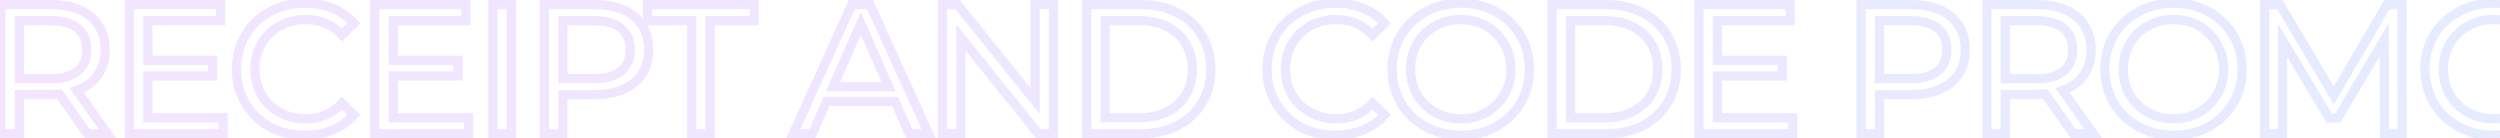 <svg width="542" height="30" viewBox="0 0 542 30" fill="none" xmlns="http://www.w3.org/2000/svg">
<path d="M18.92 29L18.102 29.575L18.4 30H18.92V29ZM12.88 20.4L13.698 19.825L13.373 19.362L12.809 19.402L12.88 20.4ZM4.2 20.48V19.48H3.2V20.48H4.2ZM4.2 29V30H5.2V29H4.2ZM0.2 29H-0.8V30H0.2V29ZM0.2 1V-1.90735e-06H-0.8V1H0.2ZM21.2 16.28L22.019 16.854L21.2 16.28ZM16.64 19.6L16.308 18.657L15.059 19.096L15.823 20.177L16.64 19.6ZM23.28 29V30H25.211L24.097 28.423L23.28 29ZM16.8 15.44L17.434 16.213L16.8 15.44ZM16.8 6.12L16.166 6.893L16.175 6.901L16.8 6.12ZM4.2 4.48V3.48H3.2V4.48H4.2ZM4.2 17.08H3.2V18.08H4.2V17.08ZM19.738 28.425L13.698 19.825L12.062 20.975L18.102 29.575L19.738 28.425ZM12.809 19.402C12.071 19.455 11.512 19.48 11.12 19.48V21.48C11.582 21.48 12.196 21.451 12.951 21.398L12.809 19.402ZM11.12 19.48H4.2V21.48H11.12V19.48ZM3.2 20.48V29H5.2V20.48H3.2ZM4.2 28H0.2V30H4.2V28ZM1.2 29V1H-0.8V29H1.2ZM0.2 2H11.12V-1.90735e-06H0.2V2ZM11.12 2C14.592 2 17.192 2.829 19.04 4.368L20.32 2.832C18.008 0.905 14.901 -1.90735e-06 11.12 -1.90735e-06V2ZM19.04 4.368C20.862 5.887 21.8 7.976 21.8 10.76H23.8C23.8 7.464 22.658 4.78 20.32 2.832L19.04 4.368ZM21.8 10.76C21.8 12.749 21.312 14.38 20.381 15.706L22.019 16.854C23.222 15.14 23.8 13.091 23.8 10.76H21.8ZM20.381 15.706C19.45 17.034 18.111 18.023 16.308 18.657L16.971 20.544C19.116 19.79 20.817 18.567 22.019 16.854L20.381 15.706ZM15.823 20.177L22.463 29.577L24.097 28.423L17.457 19.023L15.823 20.177ZM23.28 28H18.92V30H23.28V28ZM11 18.08C13.659 18.08 15.855 17.508 17.434 16.213L16.166 14.667C15.079 15.558 13.407 16.08 11 16.08V18.08ZM17.434 16.213C19.041 14.896 19.8 13.028 19.8 10.76H17.8C17.8 12.546 17.226 13.798 16.166 14.667L17.434 16.213ZM19.8 10.76C19.8 8.493 19.041 6.632 17.425 5.339L16.175 6.901C17.226 7.741 17.8 8.974 17.8 10.76H19.8ZM17.434 5.347C15.855 4.052 13.659 3.48 11 3.48V5.48C13.407 5.48 15.079 6.002 16.166 6.893L17.434 5.347ZM11 3.48H4.2V5.48H11V3.48ZM3.2 4.48V17.08H5.2V4.48H3.2ZM4.2 18.08H11V16.08H4.2V18.08ZM48.383 25.52H49.383V24.52H48.383V25.52ZM48.383 29V30H49.383V29H48.383ZM28.062 29H27.062V30H28.062V29ZM28.062 1V-1.90735e-06H27.062V1H28.062ZM47.822 1H48.822V-1.90735e-06H47.822V1ZM47.822 4.48V5.48H48.822V4.48H47.822ZM32.062 4.48V3.48H31.062V4.48H32.062ZM32.062 13.08H31.062V14.08H32.062V13.08ZM46.102 13.08H47.102V12.08H46.102V13.08ZM46.102 16.48V17.48H47.102V16.48H46.102ZM32.062 16.48V15.48H31.062V16.48H32.062ZM32.062 25.52H31.062V26.52H32.062V25.52ZM47.383 25.52V29H49.383V25.52H47.383ZM48.383 28H28.062V30H48.383V28ZM29.062 29V1H27.062V29H29.062ZM28.062 2H47.822V-1.90735e-06H28.062V2ZM46.822 1V4.48H48.822V1H46.822ZM47.822 3.48H32.062V5.48H47.822V3.48ZM31.062 4.48V13.08H33.062V4.48H31.062ZM32.062 14.08H46.102V12.08H32.062V14.08ZM45.102 13.08V16.48H47.102V13.08H45.102ZM46.102 15.48H32.062V17.48H46.102V15.48ZM31.062 16.48V25.52H33.062V16.48H31.062ZM32.062 26.52H48.383V24.52H32.062V26.52ZM58.462 27.48L57.974 28.353L57.986 28.36L58.462 27.48ZM53.182 22.36L52.319 22.865L52.322 22.87L53.182 22.36ZM53.182 7.68L54.042 8.19L54.045 8.185L53.182 7.68ZM58.502 2.56L58.978 3.44L58.986 3.435L58.502 2.56ZM72.102 1.8L71.721 2.725L71.733 2.729L72.102 1.8ZM76.742 5.04L77.438 5.758L78.126 5.091L77.49 4.376L76.742 5.04ZM74.142 7.56L73.418 8.249L74.114 8.98L74.838 8.278L74.142 7.56ZM60.622 5.64L60.136 4.766L60.622 5.64ZM56.662 9.52L55.797 9.018L55.795 9.022L56.662 9.52ZM56.662 20.52L55.791 21.012L55.796 21.02L55.801 21.028L56.662 20.52ZM60.622 24.36L60.136 25.234L60.622 24.36ZM74.142 22.4L74.838 21.682L74.114 20.98L73.418 21.71L74.142 22.4ZM76.742 24.92L77.49 25.584L78.126 24.869L77.438 24.202L76.742 24.92ZM72.062 28.2L71.686 27.273L71.681 27.275L72.062 28.2ZM66.062 28.32C63.414 28.32 61.046 27.741 58.938 26.601L57.986 28.36C60.411 29.672 63.111 30.32 66.062 30.32V28.32ZM58.95 26.607C56.861 25.438 55.23 23.855 54.042 21.85L52.322 22.87C53.694 25.185 55.584 27.015 57.974 28.353L58.95 26.607ZM54.045 21.855C52.861 19.833 52.262 17.556 52.262 15H50.262C50.262 17.884 50.943 20.514 52.319 22.865L54.045 21.855ZM52.262 15C52.262 12.444 52.861 10.183 54.042 8.19L52.322 7.17C50.943 9.497 50.262 12.116 50.262 15H52.262ZM54.045 8.185C55.231 6.159 56.869 4.581 58.978 3.439L58.026 1.681C55.602 2.993 53.693 4.828 52.319 7.175L54.045 8.185ZM58.986 3.435C61.093 2.27 63.457 1.68 66.102 1.68V-0.32C63.147 -0.32 60.445 0.343 58.018 1.685L58.986 3.435ZM66.102 1.68C68.173 1.68 70.042 2.033 71.721 2.725L72.483 0.875C70.536 0.074 68.404 -0.32 66.102 -0.32V1.68ZM71.733 2.729C73.403 3.393 74.82 4.383 75.995 5.704L77.49 4.376C76.105 2.817 74.428 1.647 72.471 0.871L71.733 2.729ZM76.046 4.322L73.446 6.842L74.838 8.278L77.438 5.758L76.046 4.322ZM74.867 6.871C72.565 4.452 69.673 3.24 66.262 3.24V5.24C69.144 5.24 71.506 6.241 73.418 8.249L74.867 6.871ZM66.262 3.24C64.027 3.24 61.977 3.743 60.136 4.766L61.108 6.514C62.627 5.67 64.338 5.24 66.262 5.24V3.24ZM60.136 4.766C58.3 5.786 56.848 7.208 55.797 9.018L57.527 10.022C58.396 8.526 59.585 7.36 61.108 6.514L60.136 4.766ZM55.795 9.022C54.768 10.813 54.262 12.813 54.262 15H56.262C56.262 13.133 56.69 11.481 57.53 10.018L55.795 9.022ZM54.262 15C54.262 17.187 54.768 19.198 55.791 21.012L57.533 20.028C56.69 18.535 56.262 16.866 56.262 15H54.262ZM55.801 21.028C56.853 22.811 58.304 24.216 60.136 25.234L61.108 23.486C59.581 22.637 58.391 21.482 57.523 20.012L55.801 21.028ZM60.136 25.234C61.977 26.257 64.027 26.76 66.262 26.76V24.76C64.338 24.76 62.627 24.33 61.108 23.486L60.136 25.234ZM66.262 26.76C69.653 26.76 72.542 25.53 74.866 23.09L73.418 21.71C71.475 23.75 69.111 24.76 66.262 24.76V26.76ZM73.446 23.118L76.046 25.638L77.438 24.202L74.838 21.682L73.446 23.118ZM75.995 24.256C74.82 25.577 73.388 26.583 71.686 27.273L72.438 29.127C74.416 28.324 76.104 27.143 77.49 25.584L75.995 24.256ZM71.681 27.275C70.002 27.967 68.133 28.32 66.062 28.32V30.32C68.364 30.32 70.496 29.927 72.443 29.125L71.681 27.275ZM101.568 25.52H102.568V24.52H101.568V25.52ZM101.568 29V30H102.568V29H101.568ZM81.248 29H80.248V30H81.248V29ZM81.248 1V-1.90735e-06H80.248V1H81.248ZM101.008 1H102.008V-1.90735e-06H101.008V1ZM101.008 4.48V5.48H102.008V4.48H101.008ZM85.248 4.48V3.48H84.248V4.48H85.248ZM85.248 13.08H84.248V14.08H85.248V13.08ZM99.288 13.08H100.288V12.08H99.288V13.08ZM99.288 16.48V17.48H100.288V16.48H99.288ZM85.248 16.48V15.48H84.248V16.48H85.248ZM85.248 25.52H84.248V26.52H85.248V25.52ZM100.568 25.52V29H102.568V25.52H100.568ZM101.568 28H81.248V30H101.568V28ZM82.248 29V1H80.248V29H82.248ZM81.248 2H101.008V-1.90735e-06H81.248V2ZM100.008 1V4.48H102.008V1H100.008ZM101.008 3.48H85.248V5.48H101.008V3.48ZM84.248 4.48V13.08H86.248V4.48H84.248ZM85.248 14.08H99.288V12.08H85.248V14.08ZM98.288 13.08V16.48H100.288V13.08H98.288ZM99.288 15.48H85.248V17.48H99.288V15.48ZM84.248 16.48V25.52H86.248V16.48H84.248ZM85.248 26.52H101.568V24.52H85.248V26.52ZM106.845 1V-1.90735e-06H105.845V1H106.845ZM110.845 1H111.845V-1.90735e-06H110.845V1ZM110.845 29V30H111.845V29H110.845ZM106.845 29H105.845V30H106.845V29ZM106.845 2H110.845V-1.90735e-06H106.845V2ZM109.845 1V29H111.845V1H109.845ZM110.845 28H106.845V30H110.845V28ZM107.845 29V1H105.845V29H107.845ZM122.028 20.52V19.52H121.028V20.52H122.028ZM122.028 29V30H123.028V29H122.028ZM118.028 29H117.028V30H118.028V29ZM118.028 1V-1.90735e-06H117.028V1H118.028ZM134.628 15.44L135.253 16.221L135.262 16.213L134.628 15.44ZM134.628 6.12L133.994 6.893L134.003 6.901L134.628 6.12ZM122.028 4.48V3.48H121.028V4.48H122.028ZM122.028 17.04H121.028V18.04H122.028V17.04ZM128.948 2C132.421 2 135.021 2.829 136.868 4.368L138.148 2.832C135.836 0.905 132.729 -1.90735e-06 128.948 -1.90735e-06V2ZM136.868 4.368C138.69 5.887 139.628 7.976 139.628 10.76H141.628C141.628 7.464 140.486 4.78 138.148 2.832L136.868 4.368ZM139.628 10.76C139.628 13.544 138.69 15.633 136.868 17.152L138.148 18.688C140.486 16.74 141.628 14.056 141.628 10.76H139.628ZM136.868 17.152C135.021 18.691 132.421 19.52 128.948 19.52V21.52C132.729 21.52 135.836 20.616 138.148 18.688L136.868 17.152ZM128.948 19.52H122.028V21.52H128.948V19.52ZM121.028 20.52V29H123.028V20.52H121.028ZM122.028 28H118.028V30H122.028V28ZM119.028 29V1H117.028V29H119.028ZM118.028 2H128.948V-1.90735e-06H118.028V2ZM128.828 18.04C131.483 18.04 133.674 17.484 135.253 16.221L134.003 14.659C132.915 15.53 131.24 16.04 128.828 16.04V18.04ZM135.262 16.213C136.869 14.896 137.628 13.028 137.628 10.76H135.628C135.628 12.546 135.054 13.798 133.994 14.667L135.262 16.213ZM137.628 10.76C137.628 8.493 136.869 6.632 135.253 5.339L134.003 6.901C135.054 7.741 135.628 8.974 135.628 10.76H137.628ZM135.262 5.347C133.683 4.052 131.488 3.48 128.828 3.48V5.48C131.235 5.48 132.907 6.002 133.994 6.893L135.262 5.347ZM128.828 3.48H122.028V5.48H128.828V3.48ZM121.028 4.48V17.04H123.028V4.48H121.028ZM122.028 18.04H128.828V16.04H122.028V18.04ZM149.966 4.48H150.966V3.48H149.966V4.48ZM140.366 4.48H139.366V5.48H140.366V4.48ZM140.366 1V-1.90735e-06H139.366V1H140.366ZM163.526 1H164.526V-1.90735e-06H163.526V1ZM163.526 4.48V5.48H164.526V4.48H163.526ZM153.926 4.48V3.48H152.926V4.48H153.926ZM153.926 29V30H154.926V29H153.926ZM149.966 29H148.966V30H149.966V29ZM149.966 3.48H140.366V5.48H149.966V3.48ZM141.366 4.48V1H139.366V4.48H141.366ZM140.366 2H163.526V-1.90735e-06H140.366V2ZM162.526 1V4.48H164.526V1H162.526ZM163.526 3.48H153.926V5.48H163.526V3.48ZM152.926 4.48V29H154.926V4.48H152.926ZM153.926 28H149.966V30H153.926V28ZM150.966 29V4.48H148.966V29H150.966ZM194.065 22L194.98 21.597L194.718 21H194.065V22ZM179.185 22V21H178.532L178.27 21.597L179.185 22ZM176.105 29V30H176.758L177.02 29.403L176.105 29ZM171.985 29L171.074 28.587L170.434 30H171.985V29ZM184.665 1V-1.90735e-06H184.02L183.754 0.587L184.665 1ZM188.625 1L189.535 0.586L189.269 -1.90735e-06H188.625V1ZM201.345 29V30H202.898L202.255 28.586L201.345 29ZM197.145 29L196.23 29.403L196.492 30H197.145V29ZM192.665 18.8V19.8H194.198L193.58 18.397L192.665 18.8ZM186.625 5.08L187.54 4.677L186.625 2.598L185.71 4.677L186.625 5.08ZM180.585 18.8L179.67 18.397L179.052 19.8H180.585V18.8ZM194.065 21H179.185V23H194.065V21ZM178.27 21.597L175.19 28.597L177.02 29.403L180.1 22.403L178.27 21.597ZM176.105 28H171.985V30H176.105V28ZM172.896 29.413L185.576 1.413L183.754 0.587L171.074 28.587L172.896 29.413ZM184.665 2H188.625V-1.90735e-06H184.665V2ZM187.715 1.414L200.435 29.414L202.255 28.586L189.535 0.586L187.715 1.414ZM201.345 28H197.145V30H201.345V28ZM198.06 28.597L194.98 21.597L193.15 22.403L196.23 29.403L198.06 28.597ZM193.58 18.397L187.54 4.677L185.71 5.483L191.75 19.203L193.58 18.397ZM185.71 4.677L179.67 18.397L181.5 19.203L187.54 5.483L185.71 4.677ZM180.585 19.8H192.665V17.8H180.585V19.8ZM228.402 1H229.402V-1.90735e-06H228.402V1ZM228.402 29V30H229.402V29H228.402ZM225.122 29L224.343 29.627L224.643 30H225.122V29ZM208.322 8.12L209.101 7.493L207.322 5.282V8.12H208.322ZM208.322 29V30H209.322V29H208.322ZM204.322 29H203.322V30H204.322V29ZM204.322 1V-1.90735e-06H203.322V1H204.322ZM207.602 1L208.381 0.373L208.081 -1.90735e-06H207.602V1ZM224.402 21.88L223.623 22.507L225.402 24.718V21.88H224.402ZM224.402 1V-1.90735e-06H223.402V1H224.402ZM227.402 1V29H229.402V1H227.402ZM228.402 28H225.122V30H228.402V28ZM225.901 28.373L209.101 7.493L207.543 8.747L224.343 29.627L225.901 28.373ZM207.322 8.12V29H209.322V8.12H207.322ZM208.322 28H204.322V30H208.322V28ZM205.322 29V1H203.322V29H205.322ZM204.322 2H207.602V-1.90735e-06H204.322V2ZM206.823 1.627L223.623 22.507L225.181 21.253L208.381 0.373L206.823 1.627ZM225.402 21.88V1H223.402V21.88H225.402ZM224.402 2H228.402V-1.90735e-06H224.402V2ZM235.583 1V-1.90735e-06H234.583V1H235.583ZM255.263 2.76L254.807 3.65L255.263 2.76ZM260.583 7.72L259.721 8.227L259.724 8.233L259.728 8.239L260.583 7.72ZM260.583 22.32L259.725 21.805L259.723 21.809L260.583 22.32ZM255.263 27.24L254.807 26.35L255.263 27.24ZM235.583 29H234.583V30H235.583V29ZM253.103 24.2L252.65 23.308L252.645 23.311L253.103 24.2ZM257.103 20.52L257.963 21.03L257.967 21.024L257.103 20.52ZM257.103 9.52L256.239 10.024L256.243 10.03L257.103 9.52ZM253.103 5.8L252.645 6.689L252.65 6.692L253.103 5.8ZM239.583 4.48V3.48H238.583V4.48H239.583ZM239.583 25.52H238.583V26.52H239.583V25.52ZM235.583 2H247.383V-1.90735e-06H235.583V2ZM247.383 2C250.208 2 252.675 2.559 254.807 3.65L255.718 1.87C253.264 0.614 250.477 -1.90735e-06 247.383 -1.90735e-06V2ZM254.807 3.65C256.939 4.741 258.568 6.264 259.721 8.227L261.445 7.213C260.091 4.909 258.174 3.126 255.718 1.87L254.807 3.65ZM259.728 8.239C260.903 10.172 261.503 12.415 261.503 15H263.503C263.503 12.092 262.823 9.481 261.437 7.201L259.728 8.239ZM261.503 15C261.503 17.585 260.903 19.843 259.725 21.805L261.44 22.834C262.823 20.53 263.503 17.909 263.503 15H261.503ZM259.723 21.809C258.571 23.745 256.942 25.258 254.807 26.35L255.718 28.13C258.17 26.876 260.088 25.108 261.442 22.831L259.723 21.809ZM254.807 26.35C252.675 27.441 250.208 28 247.383 28V30C250.477 30 253.264 29.386 255.718 28.13L254.807 26.35ZM247.383 28H235.583V30H247.383V28ZM236.583 29V1H234.583V29H236.583ZM247.143 26.52C249.54 26.52 251.689 26.054 253.561 25.089L252.645 23.311C251.103 24.106 249.279 24.52 247.143 24.52V26.52ZM253.556 25.092C255.447 24.131 256.927 22.777 257.963 21.03L256.243 20.01C255.412 21.41 254.225 22.509 252.65 23.308L253.556 25.092ZM257.967 21.024C259 19.253 259.503 17.235 259.503 15H257.503C257.503 16.925 257.073 18.587 256.239 20.016L257.967 21.024ZM259.503 15C259.503 12.765 259 10.758 257.963 9.01L256.243 10.03C257.072 11.429 257.503 13.075 257.503 15H259.503ZM257.967 9.016C256.931 7.242 255.451 5.871 253.556 4.908L252.65 6.692C254.221 7.489 255.408 8.598 256.239 10.024L257.967 9.016ZM253.561 4.911C251.689 3.946 249.54 3.48 247.143 3.48V5.48C249.279 5.48 251.103 5.894 252.645 6.689L253.561 4.911ZM247.143 3.48H239.583V5.48H247.143V3.48ZM238.583 4.48V25.52H240.583V4.48H238.583ZM239.583 26.52H247.143V24.52H239.583V26.52ZM281.892 27.48L281.404 28.353L281.416 28.36L281.892 27.48ZM276.612 22.36L275.749 22.865L275.752 22.87L276.612 22.36ZM276.612 7.68L277.472 8.19L277.475 8.185L276.612 7.68ZM281.932 2.56L282.408 3.44L282.416 3.435L281.932 2.56ZM295.532 1.8L295.151 2.725L295.163 2.729L295.532 1.8ZM300.172 5.04L300.868 5.758L301.556 5.091L300.919 4.376L300.172 5.04ZM297.572 7.56L296.848 8.249L297.543 8.98L298.268 8.278L297.572 7.56ZM284.052 5.64L283.566 4.766H283.566L284.052 5.64ZM280.092 9.52L279.227 9.018L279.225 9.022L280.092 9.52ZM280.092 20.52L279.221 21.012L279.226 21.02L279.231 21.028L280.092 20.52ZM284.052 24.36L283.566 25.234H283.566L284.052 24.36ZM297.572 22.4L298.268 21.682L297.543 20.98L296.848 21.71L297.572 22.4ZM300.172 24.92L300.919 25.584L301.556 24.869L300.868 24.202L300.172 24.92ZM295.492 28.2L295.116 27.273L295.111 27.275L295.492 28.2ZM289.492 28.32C286.843 28.32 284.476 27.741 282.368 26.601L281.416 28.36C283.841 29.672 286.54 30.32 289.492 30.32V28.32ZM282.38 26.607C280.29 25.438 278.66 23.855 277.472 21.85L275.752 22.87C277.124 25.185 279.013 27.015 281.404 28.353L282.38 26.607ZM277.475 21.855C276.291 19.833 275.692 17.556 275.692 15H273.692C273.692 17.884 274.373 20.514 275.749 22.865L277.475 21.855ZM275.692 15C275.692 12.444 276.291 10.183 277.472 8.19L275.752 7.17C274.373 9.497 273.692 12.116 273.692 15H275.692ZM277.475 8.185C278.661 6.159 280.299 4.581 282.408 3.439L281.456 1.681C279.031 2.993 277.123 4.828 275.749 7.175L277.475 8.185ZM282.416 3.435C284.522 2.27 286.887 1.68 289.532 1.68V-0.32C286.577 -0.32 283.875 0.343 281.448 1.685L282.416 3.435ZM289.532 1.68C291.603 1.68 293.472 2.033 295.151 2.725L295.913 0.875C293.965 0.074 291.834 -0.32 289.532 -0.32V1.68ZM295.163 2.729C296.833 3.393 298.25 4.383 299.424 5.704L300.919 4.376C299.534 2.817 297.857 1.647 295.901 0.871L295.163 2.729ZM299.476 4.322L296.876 6.842L298.268 8.278L300.868 5.758L299.476 4.322ZM298.296 6.871C295.995 4.452 293.103 3.24 289.692 3.24V5.24C292.574 5.24 294.936 6.241 296.848 8.249L298.296 6.871ZM289.692 3.24C287.456 3.24 285.407 3.743 283.566 4.766L284.538 6.514C286.057 5.67 287.767 5.24 289.692 5.24V3.24ZM283.566 4.766C281.729 5.786 280.278 7.208 279.227 9.018L280.957 10.022C281.826 8.526 283.014 7.36 284.538 6.514L283.566 4.766ZM279.225 9.022C278.197 10.813 277.692 12.813 277.692 15H279.692C279.692 13.133 280.12 11.481 280.959 10.018L279.225 9.022ZM277.692 15C277.692 17.187 278.197 19.198 279.221 21.012L280.963 20.028C280.12 18.535 279.692 16.866 279.692 15H277.692ZM279.231 21.028C280.283 22.811 281.734 24.216 283.566 25.234L284.538 23.486C283.01 22.637 281.821 21.482 280.953 20.012L279.231 21.028ZM283.566 25.234C285.407 26.257 287.456 26.76 289.692 26.76V24.76C287.767 24.76 286.057 24.33 284.538 23.486L283.566 25.234ZM289.692 26.76C293.083 26.76 295.972 25.53 298.296 23.09L296.848 21.71C294.905 23.75 292.541 24.76 289.692 24.76V26.76ZM296.876 23.118L299.476 25.638L300.868 24.202L298.268 21.682L296.876 23.118ZM299.424 24.256C298.25 25.577 296.818 26.583 295.116 27.273L295.868 29.127C297.846 28.324 299.534 27.143 300.919 25.584L299.424 24.256ZM295.111 27.275C293.432 27.967 291.563 28.32 289.492 28.32V30.32C291.794 30.32 293.925 29.927 295.873 29.125L295.111 27.275ZM309.092 27.48L308.608 28.355L308.616 28.36L309.092 27.48ZM303.732 22.32L302.869 22.825L302.874 22.833L303.732 22.32ZM303.732 7.68L302.874 7.167L302.869 7.175L303.732 7.68ZM309.092 2.56L309.568 3.44L309.576 3.435L309.092 2.56ZM324.332 2.56L323.848 3.435L323.856 3.439L324.332 2.56ZM329.652 7.68L328.789 8.185L328.792 8.19L329.652 7.68ZM329.652 22.36L330.512 22.87L330.515 22.865L329.652 22.36ZM324.332 27.48L324.808 28.36L324.816 28.355L324.332 27.48ZM322.252 24.36L321.761 23.489L321.755 23.493L322.252 24.36ZM326.132 20.52L325.267 20.018L325.265 20.022L326.132 20.52ZM326.132 9.52L325.261 10.012L325.266 10.02L325.271 10.028L326.132 9.52ZM322.252 5.64L321.754 6.507L321.761 6.511L322.252 5.64ZM311.132 5.64L310.647 4.766L310.641 4.769L311.132 5.64ZM307.212 9.52L306.347 9.018L306.345 9.022L307.212 9.52ZM307.212 20.52L306.341 21.012L306.346 21.02L306.351 21.028L307.212 20.52ZM311.132 24.36L310.641 25.231L310.647 25.234L311.132 24.36ZM316.732 28.32C314.055 28.32 311.675 27.741 309.568 26.601L308.616 28.36C311.043 29.673 313.756 30.32 316.732 30.32V28.32ZM309.576 26.605C307.461 25.436 305.805 23.839 304.591 21.807L302.874 22.833C304.273 25.174 306.19 27.018 308.608 28.355L309.576 26.605ZM304.595 21.815C303.411 19.791 302.812 17.527 302.812 15H300.812C300.812 17.859 301.494 20.476 302.869 22.825L304.595 21.815ZM302.812 15C302.812 12.473 303.411 10.209 304.595 8.185L302.869 7.175C301.494 9.524 300.812 12.141 300.812 15H302.812ZM304.591 8.193C305.804 6.163 307.458 4.582 309.568 3.439L308.616 1.681C306.193 2.992 304.274 4.824 302.874 7.167L304.591 8.193ZM309.576 3.435C311.681 2.271 314.059 1.68 316.732 1.68V-0.32C313.752 -0.32 311.036 0.342 308.608 1.685L309.576 3.435ZM316.732 1.68C319.377 1.68 321.742 2.27 323.848 3.435L324.816 1.685C322.389 0.343 319.687 -0.32 316.732 -0.32V1.68ZM323.856 3.439C325.965 4.581 327.603 6.159 328.789 8.185L330.515 7.175C329.141 4.828 327.233 2.993 324.808 1.681L323.856 3.439ZM328.792 8.19C329.973 10.183 330.572 12.444 330.572 15H332.572C332.572 12.116 331.892 9.497 330.512 7.17L328.792 8.19ZM330.572 15C330.572 17.556 329.973 19.833 328.789 21.855L330.515 22.865C331.891 20.514 332.572 17.884 332.572 15H330.572ZM328.792 21.85C327.606 23.852 325.964 25.435 323.848 26.605L324.816 28.355C327.233 27.018 329.139 25.188 330.512 22.87L328.792 21.85ZM323.856 26.601C321.748 27.741 319.381 28.32 316.732 28.32V30.32C319.684 30.32 322.383 29.672 324.808 28.36L323.856 26.601ZM316.732 26.76C318.943 26.76 320.958 26.256 322.75 25.227L321.755 23.493C320.293 24.331 318.628 24.76 316.732 24.76V26.76ZM322.744 25.231C324.552 24.21 325.976 22.802 327 21.018L325.265 20.022C324.422 21.491 323.259 22.643 321.761 23.489L322.744 25.231ZM326.997 21.022C328.051 19.207 328.572 17.192 328.572 15H326.572C326.572 16.861 326.133 18.526 325.267 20.018L326.997 21.022ZM328.572 15C328.572 12.808 328.051 10.804 326.993 9.012L325.271 10.028C326.133 11.49 326.572 13.139 326.572 15H328.572ZM327.003 9.028C325.98 7.216 324.556 5.792 322.744 4.769L321.761 6.511C323.255 7.355 324.418 8.517 325.261 10.012L327.003 9.028ZM322.75 4.773C320.958 3.744 318.943 3.24 316.732 3.24V5.24C318.628 5.24 320.293 5.669 321.755 6.507L322.75 4.773ZM316.732 3.24C314.521 3.24 312.485 3.744 310.647 4.766L311.618 6.514C313.139 5.669 314.837 5.24 316.732 5.24V3.24ZM310.641 4.769C308.831 5.791 307.396 7.212 306.347 9.018L308.077 10.022C308.948 8.522 310.127 7.356 311.624 6.511L310.641 4.769ZM306.345 9.022C305.318 10.813 304.812 12.813 304.812 15H306.812C306.812 13.133 307.24 11.481 308.08 10.018L306.345 9.022ZM304.812 15C304.812 17.187 305.318 19.198 306.341 21.012L308.083 20.028C307.24 18.535 306.812 16.866 306.812 15H304.812ZM306.351 21.028C307.401 22.807 308.835 24.212 310.641 25.231L311.624 23.489C310.122 22.642 308.944 21.486 308.073 20.012L306.351 21.028ZM310.647 25.234C312.485 26.256 314.521 26.76 316.732 26.76V24.76C314.837 24.76 313.139 24.331 311.618 23.486L310.647 25.234ZM336.486 1V-1.90735e-06H335.486V1H336.486ZM356.166 2.76L355.71 3.65L356.166 2.76ZM361.486 7.72L360.624 8.227L360.628 8.233L360.631 8.239L361.486 7.72ZM361.486 22.32L360.628 21.805L360.627 21.809L361.486 22.32ZM356.166 27.24L355.71 26.35L356.166 27.24ZM336.486 29H335.486V30H336.486V29ZM354.006 24.2L353.553 23.308L353.548 23.311L354.006 24.2ZM358.006 20.52L358.866 21.03L358.87 21.024L358.006 20.52ZM358.006 9.52L357.142 10.024L357.146 10.03L358.006 9.52ZM354.006 5.8L353.548 6.689L353.553 6.692L354.006 5.8ZM340.486 4.48V3.48H339.486V4.48H340.486ZM340.486 25.52H339.486V26.52H340.486V25.52ZM336.486 2H348.286V-1.90735e-06H336.486V2ZM348.286 2C351.111 2 353.578 2.559 355.71 3.65L356.621 1.87C354.167 0.614 351.381 -1.90735e-06 348.286 -1.90735e-06V2ZM355.71 3.65C357.842 4.741 359.471 6.264 360.624 8.227L362.348 7.213C360.994 4.909 359.077 3.126 356.621 1.87L355.71 3.65ZM360.631 8.239C361.806 10.172 362.406 12.415 362.406 15H364.406C364.406 12.092 363.726 9.481 362.341 7.201L360.631 8.239ZM362.406 15C362.406 17.585 361.806 19.843 360.628 21.805L362.343 22.834C363.726 20.53 364.406 17.909 364.406 15H362.406ZM360.627 21.809C359.474 23.745 357.845 25.258 355.71 26.35L356.621 28.13C359.073 26.876 360.991 25.108 362.345 22.831L360.627 21.809ZM355.71 26.35C353.578 27.441 351.111 28 348.286 28V30C351.381 30 354.167 29.386 356.621 28.13L355.71 26.35ZM348.286 28H336.486V30H348.286V28ZM337.486 29V1H335.486V29H337.486ZM348.046 26.52C350.443 26.52 352.592 26.054 354.464 25.089L353.548 23.311C352.006 24.106 350.182 24.52 348.046 24.52V26.52ZM354.459 25.092C356.35 24.131 357.83 22.777 358.866 21.03L357.146 20.01C356.316 21.41 355.128 22.509 353.553 23.308L354.459 25.092ZM358.87 21.024C359.903 19.253 360.406 17.235 360.406 15H358.406C358.406 16.925 357.976 18.587 357.142 20.016L358.87 21.024ZM360.406 15C360.406 12.765 359.903 10.758 358.866 9.01L357.146 10.03C357.976 11.429 358.406 13.075 358.406 15H360.406ZM358.87 9.016C357.835 7.242 356.355 5.871 354.459 4.908L353.553 6.692C355.124 7.489 356.311 8.598 357.142 10.024L358.87 9.016ZM354.464 4.911C352.592 3.946 350.443 3.48 348.046 3.48V5.48C350.182 5.48 352.006 5.894 353.548 6.689L354.464 4.911ZM348.046 3.48H340.486V5.48H348.046V3.48ZM339.486 4.48V25.52H341.486V4.48H339.486ZM340.486 26.52H348.046V24.52H340.486V26.52ZM388.653 25.52H389.653V24.52H388.653V25.52ZM388.653 29V30H389.653V29H388.653ZM368.333 29H367.333V30H368.333V29ZM368.333 1V-1.90735e-06H367.333V1H368.333ZM388.093 1H389.093V-1.90735e-06H388.093V1ZM388.093 4.48V5.48H389.093V4.48H388.093ZM372.333 4.48V3.48H371.333V4.48H372.333ZM372.333 13.08H371.333V14.08H372.333V13.08ZM386.373 13.08H387.373V12.08H386.373V13.08ZM386.373 16.48V17.48H387.373V16.48H386.373ZM372.333 16.48V15.48H371.333V16.48H372.333ZM372.333 25.52H371.333V26.52H372.333V25.52ZM387.653 25.52V29H389.653V25.52H387.653ZM388.653 28H368.333V30H388.653V28ZM369.333 29V1H367.333V29H369.333ZM368.333 2H388.093V-1.90735e-06H368.333V2ZM387.093 1V4.48H389.093V1H387.093ZM388.093 3.48H372.333V5.48H388.093V3.48ZM371.333 4.48V13.08H373.333V4.48H371.333ZM372.333 14.08H386.373V12.08H372.333V14.08ZM385.373 13.08V16.48H387.373V13.08H385.373ZM386.373 15.48H372.333V17.48H386.373V15.48ZM371.333 16.48V25.52H373.333V16.48H371.333ZM372.333 26.52H388.653V24.52H372.333V26.52ZM407.472 20.52V19.52H406.472V20.52H407.472ZM407.472 29V30H408.472V29H407.472ZM403.472 29H402.472V30H403.472V29ZM403.472 1V-1.90735e-06H402.472V1H403.472ZM420.072 15.44L420.697 16.221L420.706 16.213L420.072 15.44ZM420.072 6.12L419.438 6.893L419.447 6.901L420.072 6.12ZM407.472 4.48V3.48H406.472V4.48H407.472ZM407.472 17.04H406.472V18.04H407.472V17.04ZM414.392 2C417.864 2 420.464 2.829 422.312 4.368L423.592 2.832C421.279 0.905 418.173 -1.90735e-06 414.392 -1.90735e-06V2ZM422.312 4.368C424.134 5.887 425.072 7.976 425.072 10.76H427.072C427.072 7.464 425.93 4.78 423.592 2.832L422.312 4.368ZM425.072 10.76C425.072 13.544 424.134 15.633 422.312 17.152L423.592 18.688C425.93 16.74 427.072 14.056 427.072 10.76H425.072ZM422.312 17.152C420.464 18.691 417.864 19.52 414.392 19.52V21.52C418.173 21.52 421.279 20.616 423.592 18.688L422.312 17.152ZM414.392 19.52H407.472V21.52H414.392V19.52ZM406.472 20.52V29H408.472V20.52H406.472ZM407.472 28H403.472V30H407.472V28ZM404.472 29V1H402.472V29H404.472ZM403.472 2H414.392V-1.90735e-06H403.472V2ZM414.272 18.04C416.927 18.04 419.118 17.484 420.697 16.221L419.447 14.659C418.359 15.53 416.684 16.04 414.272 16.04V18.04ZM420.706 16.213C422.313 14.896 423.072 13.028 423.072 10.76H421.072C421.072 12.546 420.498 13.798 419.438 14.667L420.706 16.213ZM423.072 10.76C423.072 8.493 422.313 6.632 420.697 5.339L419.447 6.901C420.498 7.741 421.072 8.974 421.072 10.76H423.072ZM420.706 5.347C419.127 4.052 416.931 3.48 414.272 3.48V5.48C416.679 5.48 418.35 6.002 419.438 6.893L420.706 5.347ZM414.272 3.48H407.472V5.48H414.272V3.48ZM406.472 4.48V17.04H408.472V4.48H406.472ZM407.472 18.04H414.272V16.04H407.472V18.04ZM449.468 29L448.65 29.575L448.949 30H449.468V29ZM443.428 20.4L444.247 19.825L443.922 19.362L443.357 19.402L443.428 20.4ZM434.748 20.48V19.48H433.748V20.48H434.748ZM434.748 29V30H435.748V29H434.748ZM430.748 29H429.748V30H430.748V29ZM430.748 1V-1.90735e-06H429.748V1H430.748ZM451.748 16.28L452.567 16.854L451.748 16.28ZM447.188 19.6L446.857 18.657L445.608 19.096L446.372 20.177L447.188 19.6ZM453.828 29V30H455.759L454.645 28.423L453.828 29ZM447.348 15.44L447.983 16.213L447.348 15.44ZM447.348 6.12L446.714 6.893L446.724 6.901L447.348 6.12ZM434.748 4.48V3.48H433.748V4.48H434.748ZM434.748 17.08H433.748V18.08H434.748V17.08ZM450.287 28.425L444.247 19.825L442.61 20.975L448.65 29.575L450.287 28.425ZM443.357 19.402C442.619 19.455 442.06 19.48 441.668 19.48V21.48C442.13 21.48 442.744 21.451 443.5 21.398L443.357 19.402ZM441.668 19.48H434.748V21.48H441.668V19.48ZM433.748 20.48V29H435.748V20.48H433.748ZM434.748 28H430.748V30H434.748V28ZM431.748 29V1H429.748V29H431.748ZM430.748 2H441.668V-1.90735e-06H430.748V2ZM441.668 2C445.141 2 447.741 2.829 449.588 4.368L450.869 2.832C448.556 0.905 445.449 -1.90735e-06 441.668 -1.90735e-06V2ZM449.588 4.368C451.411 5.887 452.348 7.976 452.348 10.76H454.348C454.348 7.464 453.206 4.78 450.869 2.832L449.588 4.368ZM452.348 10.76C452.348 12.749 451.86 14.38 450.93 15.706L452.567 16.854C453.77 15.14 454.348 13.091 454.348 10.76H452.348ZM450.93 15.706C449.998 17.034 448.659 18.023 446.857 18.657L447.52 20.544C449.664 19.79 451.366 18.567 452.567 16.854L450.93 15.706ZM446.372 20.177L453.012 29.577L454.645 28.423L448.005 19.023L446.372 20.177ZM453.828 28H449.468V30H453.828V28ZM441.548 18.08C444.208 18.08 446.403 17.508 447.983 16.213L446.714 14.667C445.627 15.558 443.956 16.08 441.548 16.08V18.08ZM447.983 16.213C449.589 14.896 450.348 13.028 450.348 10.76H448.348C448.348 12.546 447.774 13.798 446.714 14.667L447.983 16.213ZM450.348 10.76C450.348 8.493 449.589 6.632 447.973 5.339L446.724 6.901C447.774 7.741 448.348 8.974 448.348 10.76H450.348ZM447.983 5.347C446.403 4.052 444.208 3.48 441.548 3.48V5.48C443.956 5.48 445.627 6.002 446.714 6.893L447.983 5.347ZM441.548 3.48H434.748V5.48H441.548V3.48ZM433.748 4.48V17.08H435.748V4.48H433.748ZM434.748 18.08H441.548V16.08H434.748V18.08ZM463.611 27.48L463.127 28.355L463.135 28.36L463.611 27.48ZM458.251 22.32L457.388 22.825L457.393 22.833L458.251 22.32ZM458.251 7.68L457.392 7.167L457.388 7.175L458.251 7.68ZM463.611 2.56L464.087 3.44L464.095 3.435L463.611 2.56ZM478.851 2.56L478.367 3.435L478.375 3.439L478.851 2.56ZM484.171 7.68L483.308 8.185L483.311 8.19L484.171 7.68ZM484.171 22.36L485.031 22.87L485.034 22.865L484.171 22.36ZM478.851 27.48L479.327 28.36L479.335 28.355L478.851 27.48ZM476.771 24.36L476.279 23.489L476.273 23.493L476.771 24.36ZM480.651 20.52L479.786 20.018L479.784 20.022L480.651 20.52ZM480.651 9.52L479.78 10.012L479.785 10.02L479.79 10.028L480.651 9.52ZM476.771 5.64L476.273 6.507L476.279 6.511L476.771 5.64ZM465.651 5.64L465.165 4.766L465.159 4.769L465.651 5.64ZM461.731 9.52L460.866 9.018L460.864 9.022L461.731 9.52ZM461.731 20.52L460.86 21.012L460.865 21.02L460.87 21.028L461.731 20.52ZM465.651 24.36L465.159 25.231L465.165 25.234L465.651 24.36ZM471.251 28.32C468.574 28.32 466.194 27.741 464.087 26.601L463.135 28.36C465.562 29.673 468.275 30.32 471.251 30.32V28.32ZM464.095 26.605C461.98 25.436 460.324 23.839 459.109 21.807L457.393 22.833C458.791 25.174 460.708 27.018 463.127 28.355L464.095 26.605ZM459.114 21.815C457.929 19.791 457.331 17.527 457.331 15H455.331C455.331 17.859 456.013 20.476 457.388 22.825L459.114 21.815ZM457.331 15C457.331 12.473 457.929 10.209 459.114 8.185L457.388 7.175C456.013 9.524 455.331 12.141 455.331 15H457.331ZM459.109 8.193C460.323 6.163 461.976 4.582 464.087 3.439L463.135 1.681C460.712 2.992 458.793 4.824 457.393 7.167L459.109 8.193ZM464.095 3.435C466.2 2.271 468.578 1.68 471.251 1.68V-0.32C468.271 -0.32 465.555 0.342 463.127 1.685L464.095 3.435ZM471.251 1.68C473.896 1.68 476.26 2.27 478.367 3.435L479.335 1.685C476.908 0.343 474.206 -0.32 471.251 -0.32V1.68ZM478.375 3.439C480.484 4.581 482.122 6.159 483.308 8.185L485.034 7.175C483.66 4.828 481.751 2.993 479.327 1.681L478.375 3.439ZM483.311 8.19C484.492 10.183 485.091 12.444 485.091 15H487.091C487.091 12.116 486.41 9.497 485.031 7.17L483.311 8.19ZM485.091 15C485.091 17.556 484.492 19.833 483.308 21.855L485.034 22.865C486.41 20.514 487.091 17.884 487.091 15H485.091ZM483.311 21.85C482.124 23.852 480.483 25.435 478.367 26.605L479.335 28.355C481.752 27.018 483.658 25.188 485.031 22.87L483.311 21.85ZM478.375 26.601C476.267 27.741 473.899 28.32 471.251 28.32V30.32C474.202 30.32 476.902 29.672 479.327 28.36L478.375 26.601ZM471.251 26.76C473.462 26.76 475.476 26.256 477.269 25.227L476.273 23.493C474.812 24.331 473.147 24.76 471.251 24.76V26.76ZM477.263 25.231C479.07 24.21 480.494 22.802 481.518 21.018L479.784 20.022C478.941 21.491 477.778 22.643 476.279 23.489L477.263 25.231ZM481.516 21.022C482.57 19.207 483.091 17.192 483.091 15H481.091C481.091 16.861 480.652 18.526 479.786 20.018L481.516 21.022ZM483.091 15C483.091 12.808 482.57 10.804 481.512 9.012L479.79 10.028C480.652 11.49 481.091 13.139 481.091 15H483.091ZM481.522 9.028C480.499 7.216 479.074 5.792 477.263 4.769L476.279 6.511C477.774 7.355 478.936 8.517 479.78 10.012L481.522 9.028ZM477.269 4.773C475.476 3.744 473.462 3.24 471.251 3.24V5.24C473.147 5.24 474.812 5.669 476.273 6.507L477.269 4.773ZM471.251 3.24C469.04 3.24 467.004 3.744 465.165 4.766L466.137 6.514C467.658 5.669 469.356 5.24 471.251 5.24V3.24ZM465.159 4.769C463.35 5.791 461.915 7.212 460.866 9.018L462.596 10.022C463.467 8.522 464.645 7.356 466.143 6.511L465.159 4.769ZM460.864 9.022C459.836 10.813 459.331 12.813 459.331 15H461.331C461.331 13.133 461.759 11.481 462.598 10.018L460.864 9.022ZM459.331 15C459.331 17.187 459.836 19.198 460.86 21.012L462.602 20.028C461.759 18.535 461.331 16.866 461.331 15H459.331ZM460.87 21.028C461.919 22.807 463.354 24.212 465.159 25.231L466.143 23.489C464.641 22.642 463.462 21.486 462.592 20.012L460.87 21.028ZM465.165 25.234C467.004 26.256 469.04 26.76 471.251 26.76V24.76C469.356 24.76 467.658 24.331 466.137 23.486L465.165 25.234ZM516.965 29L515.965 29.002L515.967 30H516.965V29ZM516.925 8.6L517.925 8.598L517.918 4.977L516.065 8.088L516.925 8.6ZM506.805 25.6V26.6H507.373L507.664 26.111L506.805 25.6ZM504.965 25.6L504.107 26.114L504.398 26.6H504.965V25.6ZM494.845 8.72L495.702 8.206L493.845 5.107V8.72H494.845ZM494.845 29V30H495.845V29H494.845ZM491.005 29H490.005V30H491.005V29ZM491.005 1V-1.90735e-06H490.005V1H491.005ZM494.285 1L495.145 0.49L494.854 -1.90735e-06H494.285V1ZM505.965 20.68L505.105 21.19L505.971 22.649L506.828 21.185L505.965 20.68ZM517.485 1V-1.90735e-06H516.911L516.622 0.495L517.485 1ZM520.765 1L521.765 0.999L521.763 -1.90735e-06H520.765V1ZM520.805 29V30H521.806L521.805 28.999L520.805 29ZM517.965 28.998L517.925 8.598L515.925 8.602L515.965 29.002L517.965 28.998ZM516.065 8.088L505.945 25.088L507.664 26.111L517.784 9.112L516.065 8.088ZM506.805 24.6H504.965V26.6H506.805V24.6ZM505.822 25.086L495.702 8.206L493.987 9.234L504.107 26.114L505.822 25.086ZM493.845 8.72V29H495.845V8.72H493.845ZM494.845 28H491.005V30H494.845V28ZM492.005 29V1H490.005V29H492.005ZM491.005 2H494.285V-1.90735e-06H491.005V2ZM493.425 1.51L505.105 21.19L506.825 20.17L495.145 0.49L493.425 1.51ZM506.828 21.185L518.348 1.505L516.622 0.495L505.102 20.175L506.828 21.185ZM517.485 2H520.765V-1.90735e-06H517.485V2ZM519.765 1.001L519.805 29.001L521.805 28.999L521.765 0.999L519.765 1.001ZM520.805 28H516.965V30H520.805V28ZM533.008 27.48L532.524 28.355L532.532 28.36L533.008 27.48ZM527.648 22.32L526.785 22.825L526.789 22.833L527.648 22.32ZM527.648 7.68L526.789 7.167L526.785 7.175L527.648 7.68ZM533.008 2.56L533.484 3.44L533.492 3.435L533.008 2.56ZM548.248 2.56L547.764 3.435L547.772 3.439L548.248 2.56ZM553.568 7.68L552.705 8.185L552.708 8.19L553.568 7.68ZM553.568 22.36L554.428 22.87L554.431 22.865L553.568 22.36ZM548.248 27.48L548.724 28.36L548.732 28.355L548.248 27.48ZM546.168 24.36L545.676 23.489L545.67 23.493L546.168 24.36ZM550.048 20.52L549.183 20.018L549.18 20.022L550.048 20.52ZM550.048 9.52L549.177 10.012L549.182 10.02L549.187 10.028L550.048 9.52ZM546.168 5.64L545.67 6.507L545.676 6.511L546.168 5.64ZM535.048 5.64L534.562 4.766L534.556 4.769L535.048 5.64ZM531.128 9.52L530.263 9.018L530.26 9.022L531.128 9.52ZM531.128 20.52L530.257 21.012L530.262 21.02L530.267 21.028L531.128 20.52ZM535.048 24.36L534.556 25.231L534.562 25.234L535.048 24.36ZM540.648 28.32C537.971 28.32 535.59 27.741 533.484 26.601L532.532 28.36C534.958 29.673 537.671 30.32 540.648 30.32V28.32ZM533.492 26.605C531.377 25.436 529.721 23.839 528.506 21.807L526.789 22.833C528.188 25.174 530.105 27.018 532.524 28.355L533.492 26.605ZM528.511 21.815C527.326 19.791 526.728 17.527 526.728 15H524.728C524.728 17.859 525.409 20.476 526.785 22.825L528.511 21.815ZM526.728 15C526.728 12.473 527.326 10.209 528.511 8.185L526.785 7.175C525.409 9.524 524.728 12.141 524.728 15H526.728ZM528.506 8.193C529.72 6.163 531.373 4.582 533.484 3.439L532.532 1.681C530.109 2.992 528.189 4.824 526.789 7.167L528.506 8.193ZM533.492 3.435C535.597 2.271 537.975 1.68 540.648 1.68V-0.32C537.668 -0.32 534.952 0.342 532.524 1.685L533.492 3.435ZM540.648 1.68C543.293 1.68 545.657 2.27 547.764 3.435L548.732 1.685C546.305 0.343 543.603 -0.32 540.648 -0.32V1.68ZM547.772 3.439C549.881 4.581 551.519 6.159 552.705 8.185L554.431 7.175C553.057 4.828 551.148 2.993 548.724 1.681L547.772 3.439ZM552.708 8.19C553.888 10.183 554.488 12.444 554.488 15H556.488C556.488 12.116 555.807 9.497 554.428 7.17L552.708 8.19ZM554.488 15C554.488 17.556 553.888 19.833 552.705 21.855L554.431 22.865C555.807 20.514 556.488 17.884 556.488 15H554.488ZM552.708 21.85C551.521 23.852 549.88 25.435 547.764 26.605L548.732 28.355C551.149 27.018 553.054 25.188 554.428 22.87L552.708 21.85ZM547.772 26.601C545.664 27.741 543.296 28.32 540.648 28.32V30.32C543.599 30.32 546.298 29.672 548.724 28.36L547.772 26.601ZM540.648 26.76C542.859 26.76 544.873 26.256 546.665 25.227L545.67 23.493C544.209 24.331 542.544 24.76 540.648 24.76V26.76ZM546.659 25.231C548.467 24.21 549.891 22.802 550.915 21.018L549.18 20.022C548.338 21.491 547.175 22.643 545.676 23.489L546.659 25.231ZM550.913 21.022C551.966 19.207 552.488 17.192 552.488 15H550.488C550.488 16.861 550.049 18.526 549.183 20.018L550.913 21.022ZM552.488 15C552.488 12.808 551.966 10.804 550.909 9.012L549.187 10.028C550.049 11.49 550.488 13.139 550.488 15H552.488ZM550.919 9.028C549.896 7.216 548.471 5.792 546.659 4.769L545.676 6.511C547.171 7.355 548.333 8.517 549.177 10.012L550.919 9.028ZM546.665 4.773C544.873 3.744 542.859 3.24 540.648 3.24V5.24C542.544 5.24 544.209 5.669 545.67 6.507L546.665 4.773ZM540.648 3.24C538.437 3.24 536.401 3.744 534.562 4.766L535.533 6.514C537.055 5.669 538.752 5.24 540.648 5.24V3.24ZM534.556 4.769C532.747 5.791 531.312 7.212 530.263 9.018L531.993 10.022C532.864 8.522 534.042 7.356 535.539 6.511L534.556 4.769ZM530.26 9.022C529.233 10.813 528.728 12.813 528.728 15H530.728C530.728 13.133 531.156 11.481 531.995 10.018L530.26 9.022ZM528.728 15C528.728 17.187 529.233 19.198 530.257 21.012L531.999 20.028C531.156 18.535 530.728 16.866 530.728 15H528.728ZM530.267 21.028C531.316 22.807 532.751 24.212 534.556 25.231L535.539 23.489C534.038 22.642 532.859 21.486 531.989 20.012L530.267 21.028ZM534.562 25.234C536.401 26.256 538.437 26.76 540.648 26.76V24.76C538.752 24.76 537.055 24.331 535.533 23.486L534.562 25.234Z" fill="url(#paint0_linear_351_106)" fill-opacity="0.1"/>
<defs>
<linearGradient id="paint0_linear_351_106" x1="-32.1" y1="15" x2="604.833" y2="15" gradientUnits="userSpaceOnUse">
<stop stop-color="#8F00FF"/>
<stop offset="0.849" stop-color="#1638FF"/>
<stop offset="1" stop-color="#093FFF"/>
</linearGradient>
</defs>
</svg>
